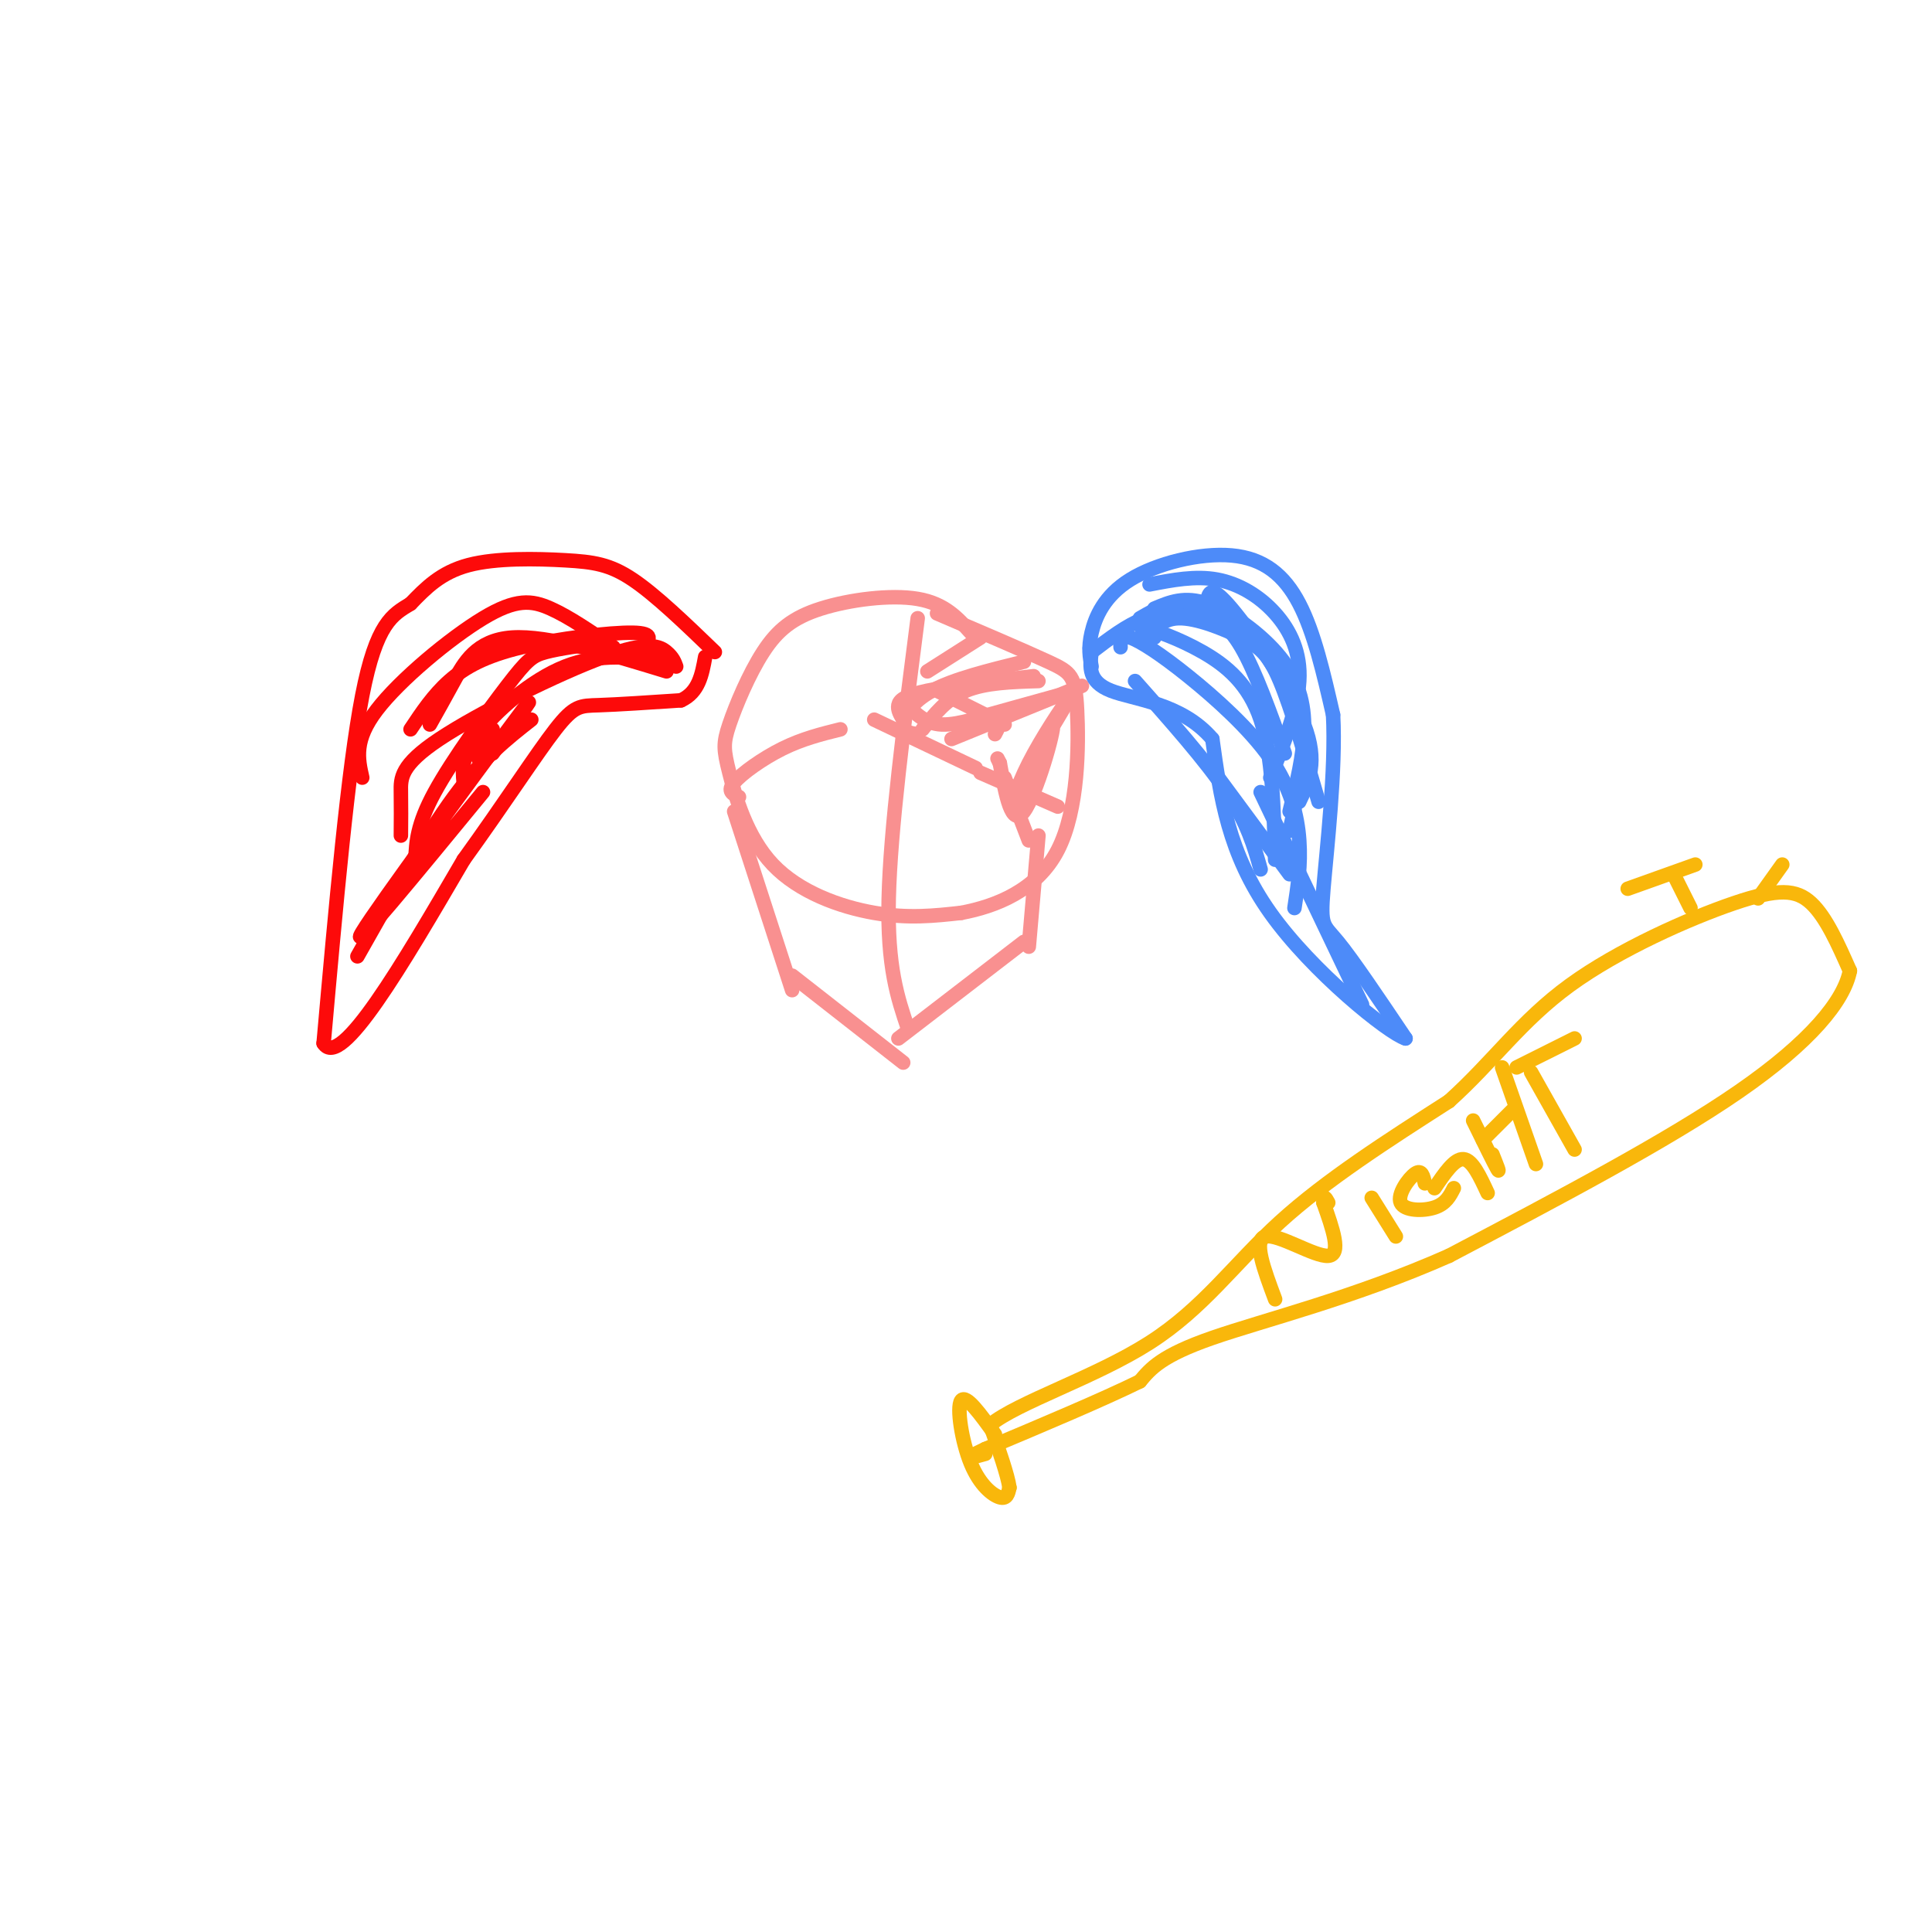 <svg viewBox='0 0 400 400' version='1.1' xmlns='http://www.w3.org/2000/svg' xmlns:xlink='http://www.w3.org/1999/xlink'><g fill='none' stroke='#F99090' stroke-width='3' stroke-linecap='round' stroke-linejoin='round'><path d='M201,131c-2.694,-3.022 -5.388,-6.043 -11,-7c-5.612,-0.957 -14.142,0.152 -20,2c-5.858,1.848 -9.043,4.437 -12,9c-2.957,4.563 -5.685,11.101 -7,15c-1.315,3.899 -1.219,5.158 0,10c1.219,4.842 3.559,13.265 9,19c5.441,5.735 13.983,8.781 21,10c7.017,1.219 12.508,0.609 18,0'/><path d='M199,189c7.049,-1.314 15.673,-4.600 20,-13c4.327,-8.400 4.357,-21.915 4,-29c-0.357,-7.085 -1.102,-7.738 -6,-10c-4.898,-2.262 -13.949,-6.131 -23,-10'/><path d='M190,128c-2.833,21.917 -5.667,43.833 -6,58c-0.333,14.167 1.833,20.583 4,27'/><path d='M215,173c0.000,0.000 -2.000,23.000 -2,23'/><path d='M212,195c0.000,0.000 -26.000,20.000 -26,20'/><path d='M152,168c0.000,0.000 12.000,37.000 12,37'/><path d='M164,202c0.000,0.000 23.000,18.000 23,18'/><path d='M153,165c-1.267,-0.578 -2.533,-1.156 -1,-3c1.533,-1.844 5.867,-4.956 10,-7c4.133,-2.044 8.067,-3.022 12,-4'/><path d='M181,149c0.000,0.000 21.000,10.000 21,10'/><path d='M203,160c0.000,0.000 16.000,7.000 16,7'/><path d='M213,174c0.000,0.000 -5.000,-13.000 -5,-13'/><path d='M192,139c0.000,0.000 11.000,-7.000 11,-7'/><path d='M190,152c-1.511,-0.200 -3.022,-0.400 -3,-2c0.022,-1.600 1.578,-4.600 6,-7c4.422,-2.400 11.711,-4.200 19,-6'/><path d='M187,149c-0.600,-1.000 -1.200,-2.000 -1,-3c0.200,-1.000 1.200,-2.000 6,-3c4.800,-1.000 13.400,-2.000 22,-3'/><path d='M191,151c2.500,-3.167 5.000,-6.333 9,-8c4.000,-1.667 9.500,-1.833 15,-2'/><path d='M197,153c0.000,0.000 27.000,-11.000 27,-11'/><path d='M201,149c0.000,0.000 18.000,-5.000 18,-5'/><path d='M217,152c2.468,-4.092 4.937,-8.185 4,-7c-0.937,1.185 -5.279,7.646 -8,13c-2.721,5.354 -3.822,9.600 -2,6c1.822,-3.600 6.568,-15.046 7,-14c0.432,1.046 -3.448,14.585 -6,18c-2.552,3.415 -3.776,-3.292 -5,-10'/><path d='M207,158c-0.833,-1.667 -0.417,-0.833 0,0'/><path d='M206,152c1.044,-2.022 2.089,-4.044 0,-4c-2.089,0.044 -7.311,2.156 -11,2c-3.689,-0.156 -5.844,-2.578 -8,-5'/><path d='M194,143c0.000,0.000 14.000,7.000 14,7'/></g>
<g fill='none' stroke='#4D8BF9' stroke-width='3' stroke-linecap='round' stroke-linejoin='round'><path d='M226,138c-0.370,-1.907 -0.740,-3.815 0,-7c0.740,-3.185 2.590,-7.648 8,-11c5.410,-3.352 14.380,-5.595 21,-5c6.620,0.595 10.892,4.027 14,10c3.108,5.973 5.054,14.486 7,23'/><path d='M276,148c0.619,11.286 -1.333,28.000 -2,36c-0.667,8.000 -0.048,7.286 3,11c3.048,3.714 8.524,11.857 14,20'/><path d='M291,215c-3.511,-1.067 -19.289,-13.733 -28,-26c-8.711,-12.267 -10.356,-24.133 -12,-36'/><path d='M251,153c-6.356,-7.467 -16.244,-8.133 -21,-10c-4.756,-1.867 -4.378,-4.933 -4,-8'/><path d='M226,135c-0.667,-1.333 -0.333,-0.667 0,0'/><path d='M226,135c3.619,-2.768 7.238,-5.536 11,-7c3.762,-1.464 7.667,-1.625 11,-1c3.333,0.625 6.095,2.036 9,7c2.905,4.964 5.952,13.482 9,22'/><path d='M237,133c1.679,-2.446 3.357,-4.893 7,-5c3.643,-0.107 9.250,2.125 13,4c3.750,1.875 5.643,3.393 8,9c2.357,5.607 5.179,15.304 8,25'/><path d='M239,132c-1.863,-1.167 -3.726,-2.333 -2,-2c1.726,0.333 7.042,2.167 12,5c4.958,2.833 9.560,6.667 12,14c2.440,7.333 2.720,18.167 3,29'/><path d='M232,134c-0.048,-1.349 -0.096,-2.699 2,-2c2.096,0.699 6.335,3.445 12,8c5.665,4.555 12.756,10.919 17,17c4.244,6.081 5.641,11.880 6,17c0.359,5.120 -0.321,9.560 -1,14'/><path d='M236,128c3.994,-2.298 7.988,-4.595 13,-3c5.012,1.595 11.042,7.083 15,12c3.958,4.917 5.845,9.262 6,15c0.155,5.738 -1.423,12.869 -3,20'/><path d='M239,126c3.119,-1.321 6.238,-2.643 11,-1c4.762,1.643 11.167,6.250 15,11c3.833,4.750 5.095,9.643 5,15c-0.095,5.357 -1.548,11.179 -3,17'/><path d='M238,121c4.744,-0.917 9.488,-1.833 14,-1c4.512,0.833 8.792,3.417 12,7c3.208,3.583 5.345,8.167 5,14c-0.345,5.833 -3.173,12.917 -6,20'/><path d='M250,124c0.422,-1.467 0.844,-2.933 5,2c4.156,4.933 12.044,16.267 15,24c2.956,7.733 0.978,11.867 -1,16'/><path d='M235,141c7.333,8.250 14.667,16.500 19,23c4.333,6.500 5.667,11.250 7,16'/><path d='M250,158c0.000,0.000 17.000,23.000 17,23'/><path d='M261,164c0.000,0.000 21.000,44.000 21,44'/></g>
<g fill='none' stroke='#FD0A0A' stroke-width='3' stroke-linecap='round' stroke-linejoin='round'><path d='M148,135c-6.125,-5.905 -12.250,-11.810 -17,-15c-4.750,-3.190 -8.125,-3.667 -14,-4c-5.875,-0.333 -14.250,-0.524 -20,1c-5.750,1.524 -8.875,4.762 -12,8'/><path d='M85,125c-3.733,2.267 -7.067,3.933 -10,19c-2.933,15.067 -5.467,43.533 -8,72'/><path d='M67,216c3.500,5.667 16.250,-16.167 29,-38'/><path d='M96,178c8.452,-11.702 15.083,-21.958 19,-27c3.917,-5.042 5.119,-4.869 9,-5c3.881,-0.131 10.440,-0.565 17,-1'/><path d='M141,145c3.667,-1.667 4.333,-5.333 5,-9'/><path d='M138,139c-12.289,-3.756 -24.578,-7.511 -32,-7c-7.422,0.511 -9.978,5.289 -12,9c-2.022,3.711 -3.511,6.356 -5,9'/><path d='M138,137c-6.933,-0.911 -13.867,-1.822 -21,1c-7.133,2.822 -14.467,9.378 -18,14c-3.533,4.622 -3.267,7.311 -3,10'/><path d='M140,138c-0.340,-0.939 -0.679,-1.879 -2,-3c-1.321,-1.121 -3.622,-2.424 -13,1c-9.378,3.424 -25.833,11.576 -34,17c-8.167,5.424 -8.048,8.121 -8,11c0.048,2.879 0.024,5.939 0,9'/><path d='M133,134c1.357,-1.458 2.714,-2.917 -2,-3c-4.714,-0.083 -15.500,1.208 -23,3c-7.500,1.792 -11.714,4.083 -15,7c-3.286,2.917 -5.643,6.458 -8,10'/><path d='M127,134c-4.548,-3.125 -9.095,-6.250 -13,-8c-3.905,-1.750 -7.167,-2.125 -14,2c-6.833,4.125 -17.238,12.750 -22,19c-4.762,6.250 -3.881,10.125 -3,14'/><path d='M125,133c-4.589,0.625 -9.179,1.250 -12,2c-2.821,0.750 -3.875,1.625 -8,7c-4.125,5.375 -11.321,15.250 -15,22c-3.679,6.750 -3.839,10.375 -4,14'/><path d='M110,149c-5.000,3.917 -10.000,7.833 -16,16c-6.000,8.167 -13.000,20.583 -20,33'/><path d='M100,164c-14.089,17.156 -28.178,34.311 -25,29c3.178,-5.311 23.622,-33.089 31,-43c7.378,-9.911 1.689,-1.956 -4,6'/><path d='M99,157c0.000,0.000 3.000,-6.000 3,-6'/></g>
<g fill='none' stroke='#F9B70B' stroke-width='3' stroke-linecap='round' stroke-linejoin='round'><path d='M206,297c-3.018,-4.208 -6.036,-8.417 -7,-7c-0.964,1.417 0.125,8.458 2,13c1.875,4.542 4.536,6.583 6,7c1.464,0.417 1.732,-0.792 2,-2'/><path d='M209,308c-0.333,-2.500 -2.167,-7.750 -4,-13'/><path d='M205,295c5.655,-4.667 21.792,-9.833 33,-17c11.208,-7.167 17.488,-16.333 27,-25c9.512,-8.667 22.256,-16.833 35,-25'/><path d='M300,228c9.246,-8.317 14.860,-16.611 25,-24c10.140,-7.389 24.807,-13.874 34,-17c9.193,-3.126 12.912,-2.893 16,0c3.088,2.893 5.544,8.447 8,14'/><path d='M383,201c-1.200,6.222 -8.200,14.778 -23,25c-14.800,10.222 -37.400,22.111 -60,34'/><path d='M300,260c-19.556,8.667 -38.444,13.333 -49,17c-10.556,3.667 -12.778,6.333 -15,9'/><path d='M236,286c-7.833,3.833 -19.917,8.917 -32,14'/><path d='M204,300c-5.333,2.500 -2.667,1.750 0,1'/><path d='M264,269c-2.311,-6.178 -4.622,-12.356 -2,-13c2.622,-0.644 10.178,4.244 13,4c2.822,-0.244 0.911,-5.622 -1,-11'/><path d='M274,249c0.000,-1.833 0.500,-0.917 1,0'/><path d='M284,248c0.000,0.000 5.000,8.000 5,8'/><path d='M295,245c-0.321,-1.470 -0.643,-2.940 -2,-2c-1.357,0.940 -3.750,4.292 -3,6c0.750,1.708 4.643,1.774 7,1c2.357,-0.774 3.179,-2.387 4,-4'/><path d='M297,246c2.083,-3.083 4.167,-6.167 6,-6c1.833,0.167 3.417,3.583 5,7'/><path d='M305,232c2.167,4.417 4.333,8.833 5,10c0.667,1.167 -0.167,-0.917 -1,-3'/><path d='M307,236c0.000,0.000 6.000,-6.000 6,-6'/><path d='M311,221c0.000,0.000 7.000,20.000 7,20'/><path d='M317,222c0.000,0.000 9.000,16.000 9,16'/><path d='M314,221c0.000,0.000 12.000,-6.000 12,-6'/><path d='M350,188c0.000,0.000 -3.000,-6.000 -3,-6'/><path d='M337,184c0.000,0.000 14.000,-5.000 14,-5'/><path d='M364,186c0.000,0.000 5.000,-7.000 5,-7'/></g>
</svg>